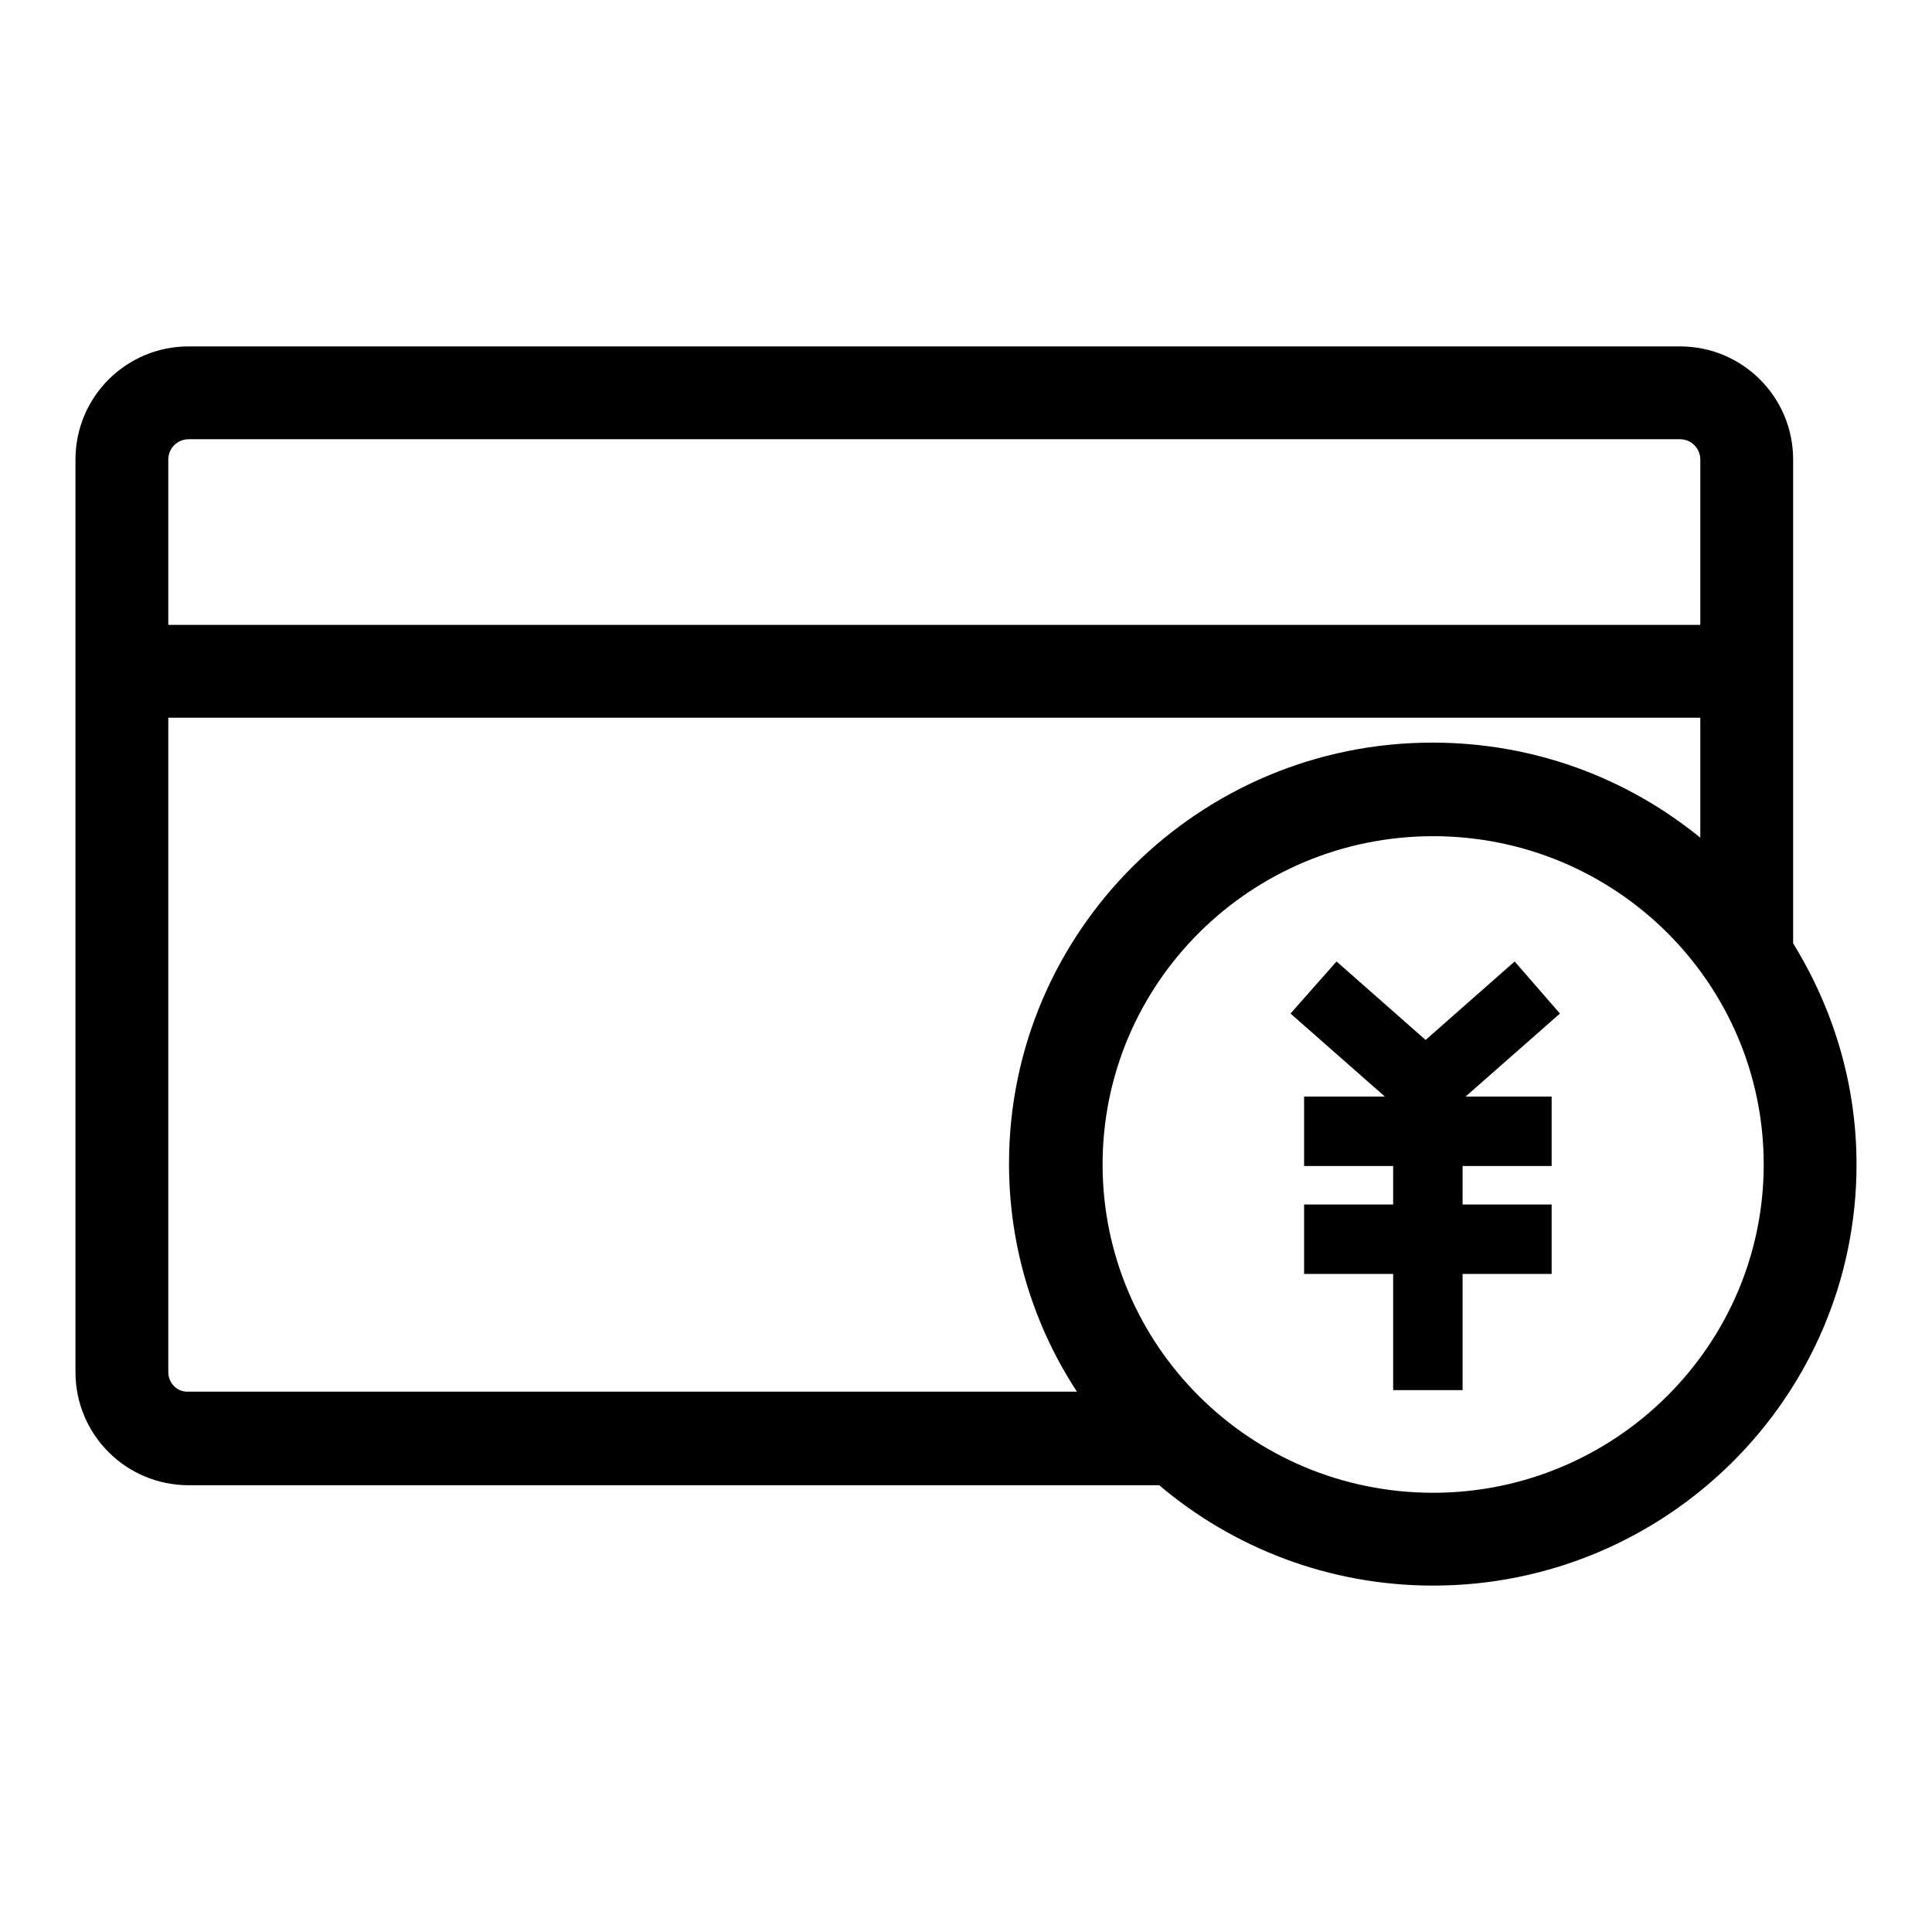 <?xml version="1.0" encoding="utf-8"?>
<!-- Svg Vector Icons : http://www.onlinewebfonts.com/icon -->
<!DOCTYPE svg PUBLIC "-//W3C//DTD SVG 1.1//EN" "http://www.w3.org/Graphics/SVG/1.1/DTD/svg11.dtd">
<svg version="1.1" xmlns="http://www.w3.org/2000/svg" xmlns:xlink="http://www.w3.org/1999/xlink" x="0px" y="0px" viewBox="0 0 256 256" enable-background="new 0 0 256 256" xml:space="preserve">
<g><g><path fill="#000000" d="M237.6,125V60.9c0-8.3-6.7-15-15-15H25c-8.3,0-15,6.7-15,15v120.9c0,8.3,6.7,15,15,15h128.6c9.8,8.3,22.5,13.3,36.3,13.3c30.9,0,56.1-25,56.1-55.8C246,143.6,242.9,133.6,237.6,125z M25,58.2h197.6c1.5,0,2.7,1.2,2.7,2.7v21.9h-203V60.9C22.3,59.4,23.5,58.2,25,58.2z M22.3,181.8V95.1h203v15.9c-9.7-7.9-22-12.6-35.5-12.6c-30.9,0-56.1,25-56.1,55.8c0,11.1,3.3,21.5,9,30.2H25C23.5,184.5,22.3,183.3,22.3,181.8z M189.9,197.8c-24.2,0-43.8-19.5-43.8-43.5c0-24,19.6-43.5,43.8-43.5c24.2,0,43.8,19.5,43.8,43.5C233.7,178.3,214,197.8,189.9,197.8z"/><path fill="#000000" d="M200.7,127.4l-11.8,10.4l-11.8-10.4l-6.1,6.9l12.5,11h-10.7v9.2h11.8v5.1h-11.8v9.2h11.8v15.4h9.2v-15.4h11.8v-9.2h-11.8v-5.1h11.8v-9.2h-11.4l12.5-11L200.7,127.4z"/></g></g>
</svg>